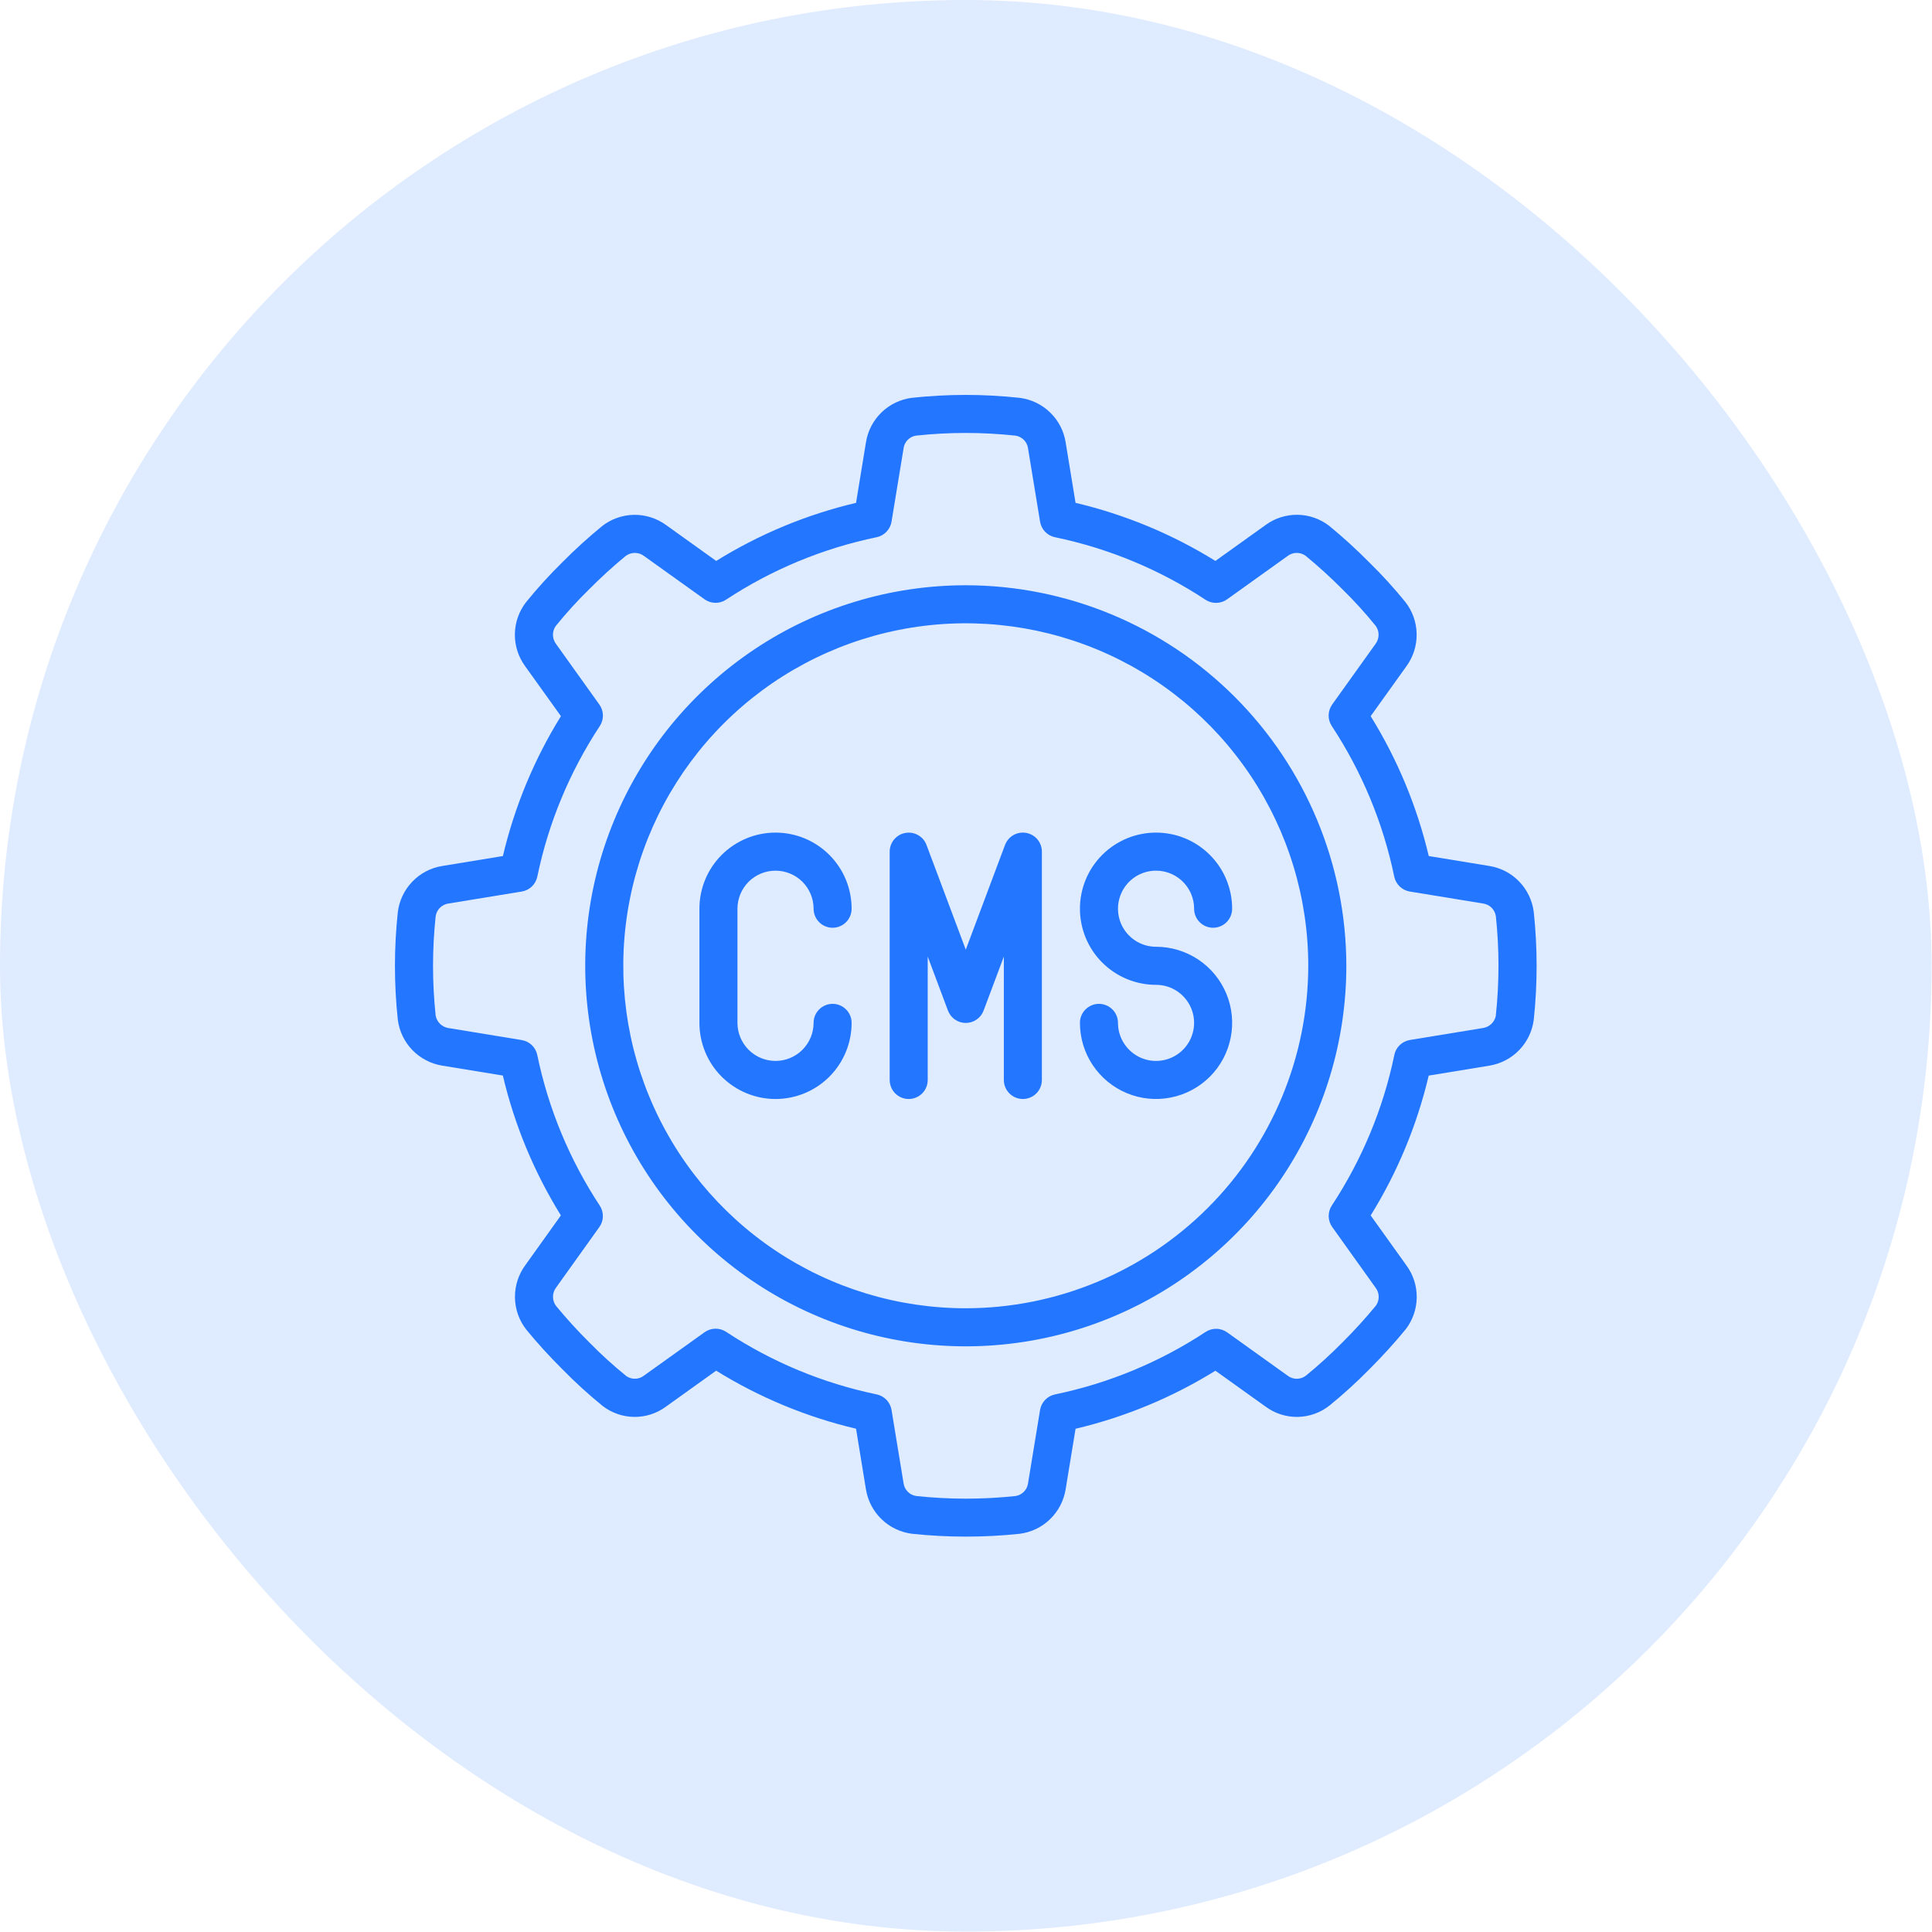 <svg width="44" height="44" viewBox="0 0 44 44" fill="none" xmlns="http://www.w3.org/2000/svg">
<rect width="43.991" height="43.991" rx="21.995" fill="#DFEBFF"/>
<g clip-path="url(#clip0_12297_6848)">
<path d="M21.995 13.329C20.281 13.329 18.605 13.837 17.18 14.789C15.755 15.742 14.644 17.095 13.988 18.679C13.332 20.262 13.16 22.005 13.495 23.686C13.829 25.367 14.655 26.912 15.867 28.123C17.079 29.336 18.623 30.161 20.304 30.495C21.985 30.83 23.728 30.658 25.311 30.002C26.895 29.346 28.249 28.235 29.201 26.81C30.153 25.385 30.662 23.709 30.662 21.995C30.659 19.698 29.745 17.495 28.12 15.87C26.495 14.245 24.293 13.331 21.995 13.329ZM21.995 29.795C20.452 29.795 18.944 29.338 17.661 28.481C16.379 27.624 15.379 26.405 14.789 24.98C14.198 23.555 14.044 21.987 14.345 20.474C14.646 18.96 15.389 17.571 16.479 16.48C17.57 15.389 18.96 14.646 20.473 14.345C21.986 14.044 23.555 14.199 24.98 14.789C26.405 15.379 27.623 16.379 28.48 17.662C29.337 18.945 29.795 20.453 29.795 21.995C29.792 24.063 28.97 26.046 27.508 27.508C26.045 28.97 24.063 29.793 21.995 29.795Z" fill="#2276FF"/>
<path d="M34.93 20.768C34.897 20.508 34.781 20.265 34.598 20.076C34.416 19.887 34.177 19.763 33.918 19.722L32.539 19.496C32.273 18.37 31.826 17.294 31.216 16.31L32.031 15.172C32.186 14.959 32.268 14.701 32.263 14.437C32.259 14.173 32.168 13.918 32.006 13.71C31.748 13.393 31.474 13.091 31.182 12.806C30.893 12.514 30.589 12.237 30.272 11.976C30.065 11.816 29.811 11.727 29.549 11.724C29.287 11.721 29.031 11.803 28.82 11.959L27.68 12.775C26.697 12.165 25.621 11.718 24.495 11.452L24.269 10.073C24.228 9.813 24.103 9.573 23.913 9.391C23.723 9.208 23.479 9.092 23.217 9.06C22.403 8.972 21.582 8.972 20.768 9.06C20.508 9.093 20.265 9.209 20.076 9.392C19.888 9.574 19.763 9.813 19.722 10.072L19.496 11.452C18.37 11.718 17.294 12.165 16.311 12.775L15.173 11.96C14.96 11.804 14.702 11.721 14.438 11.725C14.174 11.73 13.918 11.82 13.711 11.983C13.397 12.24 13.097 12.513 12.811 12.801C12.517 13.09 12.239 13.395 11.98 13.715C11.819 13.922 11.73 14.177 11.726 14.439C11.722 14.702 11.804 14.959 11.959 15.171L12.775 16.31C12.165 17.294 11.719 18.37 11.453 19.496L10.074 19.722C9.813 19.763 9.574 19.888 9.391 20.078C9.208 20.268 9.092 20.512 9.06 20.774C8.973 21.588 8.973 22.409 9.06 23.224C9.093 23.484 9.21 23.727 9.392 23.915C9.575 24.103 9.813 24.228 10.072 24.269L11.452 24.495C11.718 25.621 12.164 26.697 12.774 27.68L11.964 28.813C11.807 29.027 11.724 29.286 11.728 29.551C11.732 29.816 11.822 30.072 11.986 30.281C12.229 30.578 12.505 30.883 12.809 31.185C13.096 31.478 13.4 31.755 13.719 32.015C13.925 32.177 14.18 32.266 14.442 32.269C14.705 32.272 14.961 32.189 15.171 32.032L16.31 31.216C17.294 31.826 18.369 32.272 19.496 32.538L19.721 33.917C19.763 34.178 19.888 34.417 20.078 34.6C20.268 34.783 20.512 34.899 20.774 34.931C21.587 35.017 22.408 35.017 23.222 34.931C23.483 34.898 23.726 34.782 23.914 34.599C24.103 34.416 24.227 34.178 24.269 33.919L24.495 32.539C25.621 32.273 26.697 31.827 27.68 31.217L28.818 32.031C29.031 32.19 29.291 32.274 29.556 32.269C29.822 32.264 30.079 32.171 30.286 32.004C30.6 31.748 30.9 31.475 31.184 31.186C31.487 30.883 31.764 30.579 32.015 30.272C32.174 30.065 32.262 29.811 32.265 29.549C32.268 29.288 32.186 29.032 32.032 28.821L31.216 27.681C31.826 26.698 32.272 25.622 32.538 24.496L33.917 24.27C34.177 24.228 34.417 24.103 34.6 23.913C34.783 23.724 34.899 23.479 34.931 23.218C35.017 22.406 35.017 21.587 34.931 20.775L34.93 20.768ZM34.069 23.122C34.057 23.195 34.022 23.262 33.97 23.314C33.917 23.366 33.85 23.4 33.777 23.412L32.109 23.685C32.022 23.7 31.942 23.74 31.879 23.8C31.816 23.861 31.772 23.94 31.755 24.026C31.502 25.248 31.018 26.412 30.331 27.455C30.283 27.528 30.259 27.614 30.26 27.702C30.262 27.789 30.29 27.874 30.341 27.945L31.332 29.332C31.375 29.39 31.398 29.459 31.399 29.532C31.4 29.604 31.378 29.674 31.337 29.733C31.096 30.026 30.841 30.306 30.572 30.573C30.309 30.84 30.032 31.093 29.742 31.329C29.682 31.375 29.608 31.401 29.533 31.401C29.457 31.401 29.384 31.375 29.324 31.329L27.947 30.343C27.875 30.293 27.791 30.264 27.703 30.263C27.616 30.261 27.53 30.286 27.457 30.334C26.414 31.021 25.25 31.504 24.027 31.757C23.941 31.775 23.863 31.818 23.802 31.881C23.741 31.944 23.701 32.025 23.687 32.111L23.413 33.78C23.404 33.852 23.371 33.92 23.32 33.972C23.269 34.025 23.202 34.059 23.13 34.071C22.378 34.151 21.619 34.151 20.867 34.071C20.793 34.06 20.725 34.026 20.673 33.973C20.621 33.92 20.587 33.852 20.578 33.779L20.304 32.11C20.29 32.024 20.25 31.944 20.189 31.88C20.128 31.817 20.05 31.774 19.964 31.756C18.741 31.502 17.578 31.019 16.536 30.331C16.462 30.283 16.377 30.258 16.289 30.26C16.202 30.262 16.117 30.29 16.046 30.341L14.667 31.328C14.61 31.373 14.54 31.398 14.468 31.4C14.396 31.402 14.324 31.381 14.265 31.34C13.969 31.1 13.687 30.844 13.42 30.571C13.154 30.308 12.902 30.031 12.664 29.742C12.618 29.681 12.594 29.608 12.594 29.533C12.594 29.458 12.618 29.384 12.664 29.324L13.649 27.946C13.7 27.875 13.729 27.79 13.73 27.703C13.732 27.616 13.707 27.53 13.659 27.457C12.972 26.414 12.489 25.25 12.236 24.027C12.218 23.941 12.175 23.862 12.112 23.802C12.049 23.741 11.969 23.701 11.882 23.687L10.213 23.413C10.141 23.402 10.075 23.369 10.022 23.318C9.97 23.267 9.935 23.201 9.922 23.13C9.842 22.378 9.842 21.619 9.922 20.866C9.933 20.793 9.967 20.725 10.02 20.673C10.073 20.621 10.141 20.587 10.214 20.577L11.883 20.304C11.969 20.29 12.05 20.25 12.113 20.189C12.176 20.128 12.219 20.05 12.237 19.964C12.49 18.741 12.973 17.578 13.66 16.535C13.708 16.462 13.733 16.376 13.731 16.289C13.729 16.201 13.701 16.117 13.65 16.046L12.663 14.665C12.619 14.606 12.595 14.536 12.593 14.463C12.592 14.39 12.613 14.319 12.655 14.259C12.893 13.964 13.148 13.684 13.419 13.419C13.683 13.153 13.96 12.9 14.249 12.662C14.309 12.617 14.383 12.592 14.458 12.592C14.534 12.592 14.607 12.617 14.667 12.662L16.045 13.648C16.116 13.699 16.201 13.727 16.288 13.729C16.375 13.731 16.461 13.706 16.534 13.658C17.577 12.971 18.741 12.488 19.964 12.235C20.05 12.217 20.128 12.174 20.189 12.11C20.25 12.047 20.29 11.967 20.304 11.88L20.578 10.212C20.587 10.139 20.62 10.072 20.671 10.019C20.722 9.967 20.789 9.932 20.861 9.921C21.613 9.84 22.372 9.84 23.124 9.921C23.198 9.931 23.266 9.966 23.318 10.018C23.37 10.071 23.404 10.139 23.413 10.213L23.687 11.881C23.701 11.968 23.741 12.048 23.802 12.111C23.863 12.174 23.941 12.218 24.027 12.235C25.25 12.489 26.413 12.972 27.456 13.66C27.529 13.708 27.614 13.732 27.702 13.73C27.789 13.729 27.874 13.701 27.945 13.65L29.324 12.663C29.382 12.618 29.453 12.593 29.526 12.592C29.6 12.591 29.672 12.613 29.731 12.655C30.026 12.897 30.307 13.153 30.576 13.424C30.843 13.685 31.096 13.963 31.331 14.254C31.375 14.314 31.398 14.387 31.396 14.461C31.395 14.535 31.371 14.607 31.326 14.666L30.34 16.044C30.289 16.115 30.261 16.2 30.259 16.288C30.257 16.375 30.282 16.461 30.33 16.534C31.017 17.577 31.5 18.741 31.753 19.964C31.771 20.05 31.814 20.128 31.878 20.189C31.941 20.25 32.021 20.29 32.107 20.304L33.776 20.577C33.849 20.587 33.917 20.62 33.969 20.672C34.022 20.724 34.056 20.791 34.067 20.864C34.147 21.615 34.147 22.372 34.067 23.123L34.069 23.122Z" fill="#2276FF"/>
<path d="M17.662 19.829C17.892 19.829 18.112 19.92 18.275 20.082C18.437 20.245 18.529 20.465 18.529 20.695C18.529 20.81 18.574 20.92 18.656 21.002C18.737 21.083 18.847 21.129 18.962 21.129C19.077 21.129 19.187 21.083 19.268 21.002C19.35 20.92 19.395 20.81 19.395 20.695C19.395 20.235 19.213 19.795 18.888 19.47C18.563 19.145 18.122 18.962 17.662 18.962C17.202 18.962 16.762 19.145 16.436 19.47C16.111 19.795 15.929 20.235 15.929 20.695V23.295C15.929 23.755 16.111 24.196 16.436 24.521C16.762 24.846 17.202 25.029 17.662 25.029C18.122 25.029 18.563 24.846 18.888 24.521C19.213 24.196 19.395 23.755 19.395 23.295C19.395 23.18 19.35 23.07 19.268 22.989C19.187 22.908 19.077 22.862 18.962 22.862C18.847 22.862 18.737 22.908 18.656 22.989C18.574 23.07 18.529 23.18 18.529 23.295C18.529 23.525 18.437 23.745 18.275 23.908C18.112 24.071 17.892 24.162 17.662 24.162C17.432 24.162 17.212 24.071 17.049 23.908C16.887 23.745 16.795 23.525 16.795 23.295V20.695C16.795 20.465 16.887 20.245 17.049 20.082C17.212 19.92 17.432 19.829 17.662 19.829Z" fill="#2276FF"/>
<path d="M23.373 18.969C23.273 18.951 23.169 18.968 23.081 19.018C22.993 19.068 22.925 19.148 22.889 19.243L21.995 21.628L21.101 19.245C21.066 19.149 20.998 19.07 20.91 19.02C20.821 18.969 20.718 18.951 20.618 18.97C20.518 18.987 20.428 19.04 20.363 19.118C20.298 19.196 20.262 19.294 20.262 19.395V24.595C20.262 24.71 20.307 24.82 20.389 24.902C20.47 24.983 20.58 25.029 20.695 25.029C20.81 25.029 20.92 24.983 21.002 24.902C21.083 24.82 21.128 24.71 21.128 24.595V21.785L21.589 23.015C21.62 23.097 21.675 23.169 21.748 23.219C21.82 23.27 21.907 23.297 21.995 23.297C22.083 23.297 22.17 23.27 22.242 23.219C22.315 23.169 22.37 23.097 22.401 23.015L22.862 21.785V24.595C22.862 24.71 22.907 24.82 22.989 24.902C23.07 24.983 23.18 25.029 23.295 25.029C23.41 25.029 23.52 24.983 23.602 24.902C23.683 24.82 23.728 24.71 23.728 24.595V19.395C23.728 19.294 23.693 19.196 23.628 19.118C23.563 19.04 23.473 18.987 23.373 18.969Z" fill="#2276FF"/>
<path d="M24.595 20.695C24.595 21.155 24.777 21.596 25.102 21.921C25.427 22.246 25.868 22.429 26.328 22.429C26.5 22.429 26.667 22.479 26.81 22.575C26.952 22.67 27.063 22.805 27.129 22.964C27.194 23.122 27.212 23.296 27.178 23.464C27.145 23.632 27.062 23.787 26.941 23.908C26.82 24.029 26.665 24.112 26.497 24.145C26.329 24.179 26.155 24.162 25.996 24.096C25.838 24.03 25.703 23.919 25.608 23.777C25.512 23.634 25.461 23.467 25.461 23.295C25.461 23.18 25.416 23.07 25.334 22.989C25.253 22.908 25.143 22.862 25.028 22.862C24.913 22.862 24.803 22.908 24.722 22.989C24.64 23.07 24.595 23.18 24.595 23.295C24.595 23.638 24.696 23.973 24.887 24.258C25.077 24.543 25.348 24.765 25.665 24.897C25.982 25.028 26.33 25.062 26.666 24.995C27.003 24.928 27.311 24.763 27.554 24.521C27.796 24.279 27.961 23.97 28.028 23.633C28.095 23.297 28.061 22.949 27.93 22.632C27.798 22.315 27.576 22.044 27.291 21.854C27.006 21.664 26.671 21.562 26.328 21.562C26.157 21.562 25.989 21.511 25.847 21.416C25.704 21.321 25.593 21.185 25.527 21.027C25.462 20.869 25.445 20.694 25.478 20.526C25.512 20.358 25.594 20.204 25.715 20.082C25.836 19.961 25.991 19.879 26.159 19.845C26.327 19.812 26.501 19.829 26.66 19.895C26.818 19.96 26.953 20.071 27.049 20.214C27.144 20.356 27.195 20.524 27.195 20.695C27.195 20.81 27.24 20.92 27.322 21.002C27.403 21.083 27.513 21.129 27.628 21.129C27.743 21.129 27.853 21.083 27.934 21.002C28.016 20.92 28.061 20.81 28.061 20.695C28.061 20.235 27.879 19.795 27.554 19.47C27.229 19.145 26.788 18.962 26.328 18.962C25.868 18.962 25.427 19.145 25.102 19.47C24.777 19.795 24.595 20.235 24.595 20.695Z" fill="#2276FF"/>
</g>
<defs>
<clipPath id="clip0_12297_6848">
<rect width="26" height="26" fill="white" transform="translate(8.995 8.995)"/>
</clipPath>
</defs>
</svg>

